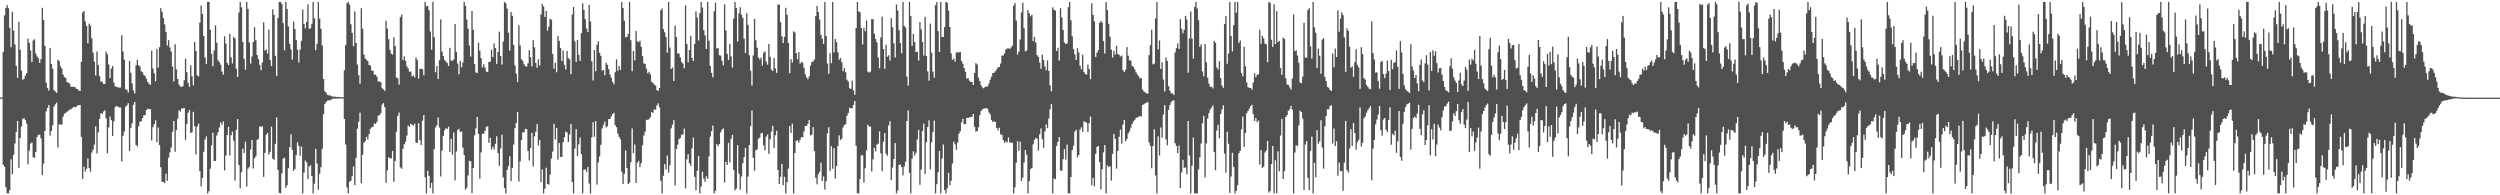 <svg xmlns="http://www.w3.org/2000/svg" width="1920" height="150"><path fill="#4f4f4f" d="M0 74.977h1v1H0zM1 74.783h1v1H1zM2 39.894h1v86.498H2zM3 11.803h1v116.287H3zM4 6.072h1v137.67H4zM5 3.946h1v144.548H5zM6 6.294h1v142.193H6zM7 21.341h1v124.715H7zM8 36.31h1v86.04H8zM9 9.034h1v124.72H9zM10 23.531h1v95.312H10zM11 34.142h1v76.029H11zM12 50.56h1v50.714H12zM13 59.798h1v33.14H13zM14 16.72h1v112.142H14zM15 38.251h1v67.743H15zM16 54.229h1v42.927H16zM17 61.272h1v30.039H17zM18 60.42h1v30.263H18zM19 58.097h1v34.113H19zM20 56.232h1v38.732H20zM21 29.727h1v96.567H21zM22 32.938h1v82.71H22zM23 38.775h1v71.499H23zM24 47.672h1v61.85H24zM25 31.078h1v89.714H25zM26 30.162h1v91.101H26zM27 41.103h1v75.658H27zM28 43.364h1v61.836H28zM29 44.74h1v58.78H29zM30 48.344h1v54.955H30zM31 45.426h1v60.909H31zM32 6.01h1v128.441H32zM33 15.411h1v110.249H33zM34 35.159h1v65.383H34zM35 63.485h1v22.085H35zM36 67.5h1v15.418H36zM37 69.569h1v11.103H37zM38 36.742h1v67.377H38zM39 49.152h1v51.449H39zM40 52.707h1v43.438H40zM41 69.26h1v12.538H41zM42 70.262h1v9.849H42zM43 71.308h1v7.549H43zM44 45.966h1v67.29H44zM45 47.026h1v48.659H45zM46 50.892h1v44.477H46zM47 52.7h1v43.156H47zM48 57.353h1v32.232H48zM49 59.12h1v28.215H49zM50 59.946h1v26.709H50zM51 63.084h1v22.71H51zM52 63.494h1v21.485H52zM53 64.14h1v20.149H53zM54 66.628h1v17.279H54zM55 66.657h1v16.404H55zM56 66.737h1v15.358H56zM57 66.749h1v15.653H57zM58 68.044h1v14.054H58zM59 68.388h1v12.616H59zM60 69.507h1v11.398H60zM61 69.868h1v10.721H61zM62 47.397h1v57.748H62zM63 9.743h1v127.686H63zM64 8.455h1v119.59H64zM65 16.415h1v115.358H65zM66 19.924h1v109.664H66zM67 33.293h1v88.43H67zM68 18.134h1v110.993H68zM69 19.631h1v112.145H69zM70 29.368h1v87.727H70zM71 40.498h1v74.42H71zM72 47.301h1v63.813H72zM73 57.992h1v39.078H73zM74 39.551h1v78.332H74zM75 49.947h1v51.712H75zM76 58.422h1v32.877H76zM77 62.604h1v24.305H77zM78 62.734h1v24.855H78zM79 64.487h1v21.192H79zM80 64.501h1v20.265H80zM81 39.567h1v51.318H81zM82 41.743h1v76.018H82zM83 49.445h1v48.462H83zM84 60.054h1v29.396H84zM85 52.702h1v39.609H85zM86 50.658h1v53.74H86zM87 63.494h1v29.691H87zM88 66.378h1v15.878H88zM89 66.737h1v14.573H89zM90 67.023h1v14.834H90zM91 67.351h1v15.177H91zM92 67.273h1v15.244H92zM93 27.113h1v96.942H93zM94 39.569h1v64.749H94zM95 45.838h1v55.184H95zM96 68.621h1v13.328H96zM97 68.948h1v12.042H97zM98 71.011h1v8.274H98zM99 46.825h1v69.156H99zM100 55.925h1v42.268H100zM101 64.119h1v30.575H101zM102 69.436h1v11.035H102zM103 71.8h1v6.558H103zM104 50.251h1v61.028H104zM105 45.866h1v66.546H105zM106 50.059h1v46.91H106zM107 51.048h1v42.433H107zM108 54.783h1v38.357H108zM109 55.508h1v35.058H109zM110 57.669h1v30.874H110zM111 58.45h1v29.972H111zM112 60.505h1v23.999H112zM113 63h1v20.478H113zM114 64.382h1v19.467H114zM115 65.17h1v18.638H115zM116 38.839h1v69.062H116zM117 52.581h1v45.097H117zM118 56.344h1v39.002H118zM119 62.311h1v30.039H119zM120 37.61h1v71.657H120zM121 51.942h1v46.011H121zM122 36.314h1v75.132H122zM123 6.182h1v122.344H123zM124 8.947h1v130.714H124zM125 13.943h1v125.702H125zM126 18.729h1v121.888H126zM127 24.577h1v108.78H127zM128 34.921h1v103.866H128zM129 30.821h1v90.433H129zM130 36.443h1v80.591H130zM131 39.555h1v73.687H131zM132 51.121h1v50.053H132zM133 62.601h1v30.318H133zM134 33.929h1v82.621H134zM135 53.222h1v46.7H135zM136 60.693h1v30.517H136zM137 64.913h1v19.755H137zM138 66.44h1v19.286H138zM139 66.822h1v16.59H139zM140 66.216h1v17.091H140zM141 61.645h1v21.252H141zM142 45.11h1v62.186H142zM143 55.456h1v39.741H143zM144 63.629h1v22.941H144zM145 66.73h1v17.642H145zM146 50.05h1v52.108H146zM147 58.594h1v43.005H147zM148 65.465h1v20.423H148zM149 32.181h1v64.685H149zM150 39.063h1v79.506H150zM151 57.925h1v39.325H151zM152 58.683h1v36.276H152zM153 17.393h1v114.04H153zM154 4.285h1v138.835H154zM155 10.581h1v126.127H155zM156 27.628h1v88.975H156zM157 44.147h1v63.035H157zM158 49.056h1v55.745H158zM159 1.46h1v147.079H159zM160 1.506h1v145.326H160zM161 23.012h1v106.537H161zM162 41.219h1v70.417H162zM163 50.883h1v51.028H163zM164 38.699h1v84.873H164zM165 19.43h1v104.154H165zM166 32.815h1v71.206H166zM167 46.353h1v55.241H167zM168 47.644h1v50.293H168zM169 49.658h1v44.456H169zM170 54.929h1v41.044H170zM171 57.285h1v35.965H171zM172 27.924h1v102.925H172zM173 33.421h1v86.02H173zM174 48.331h1v55.404H174zM175 49.942h1v47.539H175zM176 26.022h1v93.365H176zM177 44.035h1v59.84H177zM178 48.683h1v52.412H178zM179 28.178h1v79.81H179zM180 29.523h1v109.217H180zM181 52.668h1v47.047H181zM182 59.134h1v32.287H182zM183 9.624h1v117.194H183zM184 1.451h1v143.092H184zM185 5.656h1v126.539H185zM186 32.229h1v81.975H186zM187 45.165h1v72.392H187zM188 53.513h1v55.319H188zM189 1.504h1v141.746H189zM190 6.869h1v122.682H190zM191 32.636h1v95.574H191zM192 48.827h1v66.034H192zM193 43.41h1v64.044H193zM194 32.323h1v96.995H194zM195 20.874h1v100.741H195zM196 30.991h1v89.007H196zM197 42.249h1v65.283H197zM198 45.394h1v61.112H198zM199 49.773h1v47.384H199zM200 53.943h1v43.367H200zM201 48.019h1v48.942H201zM202 17.187h1v118.67H202zM203 38.88h1v78.508H203zM204 38.063h1v65.402H204zM205 41.137h1v60.909H205zM206 22.742h1v95.985H206zM207 46.108h1v70.46H207zM208 50.743h1v46.544H208zM209 7.146h1v114.781H209zM210 11.46h1v111.323H210zM211 42.87h1v67.549H211zM212 58.287h1v31.9H212zM213 13.882h1v116.564H213zM214 1.467h1v146.642H214zM215 1.499h1v146.97H215zM216 3.172h1v130.004H216zM217 17.727h1v104.147H217zM218 38.592h1v82.596H218zM219 1.508h1v142.685H219zM220 6.86h1v135.335H220zM221 20.281h1v108.828H221zM222 33.618h1v79.483H222zM223 37.928h1v65.207H223zM224 45.838h1v69.197H224zM225 16.61h1v114.63H225zM226 22.259h1v107.544H226zM227 30.73h1v88.414H227zM228 38.134h1v71.149H228zM229 48.003h1v63.96H229zM230 38.081h1v81.634H230zM231 31.439h1v81.135H231zM232 7.288h1v141.248H232zM233 18.368h1v114.255H233zM234 21.801h1v101.451H234zM235 16.811h1v107.846H235zM236 3.342h1v134.209H236zM237 22.099h1v105.747H237zM238 21.783h1v105.097H238zM239 18.258h1v116.88H239zM240 1.463h1v147.07H240zM241 14.079h1v127.038H241zM242 38.557h1v75.773H242zM243 33.655h1v91.966H243zM244 1.426h1v144.36H244zM245 14.349h1v119.137H245zM246 22.046h1v106.356H246zM247 34.991h1v79.302H247zM248 60.674h1v27.098H248zM249 70.068h1v9.89H249zM250 71.237h1v7.162H250zM251 72.924h1v4.342H251zM252 73.256h1v3.763H252zM253 73.171h1v3.937H253zM254 73.901h1v2.426H254zM255 74.121h1v1.827H255zM256 74.201h1v1.417H256zM257 74.279h1v1.54H257zM258 74.506h1v1.183H258zM259 74.366h1v1.312H259zM260 74.464h1v1.06H260zM261 74.57h1v1H261zM262 74.654h1v1H262zM263 74.734h1v1H263zM264 53.943h1v37.345H264zM265 34.664h1v76.354H265zM266 2.465h1v141.474H266zM267 1.451h1v147.1H267zM268 3.525h1v136.015H268zM269 18.647h1v120.231H269zM270 25.305h1v110.078H270zM271 35.504h1v92.291H271zM272 8.734h1v133.404H272zM273 33.012h1v88.224H273zM274 49.578h1v49.252H274zM275 57.651h1v35.83H275zM276 64.32h1v22.156H276zM277 6.306h1v134.491H277zM278 22.046h1v96.949H278zM279 41.856h1v67.826H279zM280 44.904h1v63.63H280zM281 45.877h1v59.169H281zM282 46.882h1v60.206H282zM283 49.844h1v53.12H283zM284 50.343h1v48.526H284zM285 54.199h1v43.573H285zM286 54.266h1v43.067H286zM287 57.214h1v37.727H287zM288 57.404h1v37.729H288zM289 58.916h1v34.601H289zM290 62.581h1v26.262H290zM291 62.544h1v25.837H291zM292 63.105h1v23.724H292zM293 67.754h1v12.529H293zM294 68.642h1v10.52H294zM295 69.784h1v12.426H295zM296 15.91h1v124.489H296zM297 22.039h1v108.842H297zM298 30.105h1v90.657H298zM299 38.26h1v83.413H299zM300 41.215h1v80.362H300zM301 41.901h1v73.964H301zM302 28.587h1v111.017H302zM303 35.355h1v88.338H303zM304 59.486h1v41.662H304zM305 60.1h1v28.949H305zM306 64.984h1v21.518H306zM307 13.216h1v115.42H307zM308 11.215h1v118.363H308zM309 46.172h1v68.089H309zM310 43.318h1v67.505H310zM311 46.761h1v62.097H311zM312 50.919h1v53.248H312zM313 52.638h1v43.767H313zM314 55.154h1v42.248H314zM315 54.877h1v40.188H315zM316 58.697h1v37.16H316zM317 57.944h1v38.563H317zM318 59.484h1v35.422H318zM319 44.174h1v65.219H319zM320 46.143h1v63.742H320zM321 60.356h1v34.337H321zM322 52.84h1v54.88H322zM323 52.849h1v58.572H323zM324 53.192h1v39.428H324zM325 57.834h1v30.524H325zM326 1.501h1v134.676H326zM327 4.905h1v143.628H327zM328 4.52h1v126.66H328zM329 7.874h1v127.116H329zM330 24.177h1v120.307H330zM331 38.145h1v102.321H331zM332 1.458h1v147.047H332zM333 28.539h1v86.029H333zM334 55.508h1v42.394H334zM335 50.62h1v45.601H335zM336 60.612h1v29.579H336zM337 46.298h1v51.639H337zM338 14.896h1v120.627H338zM339 39.613h1v75.988H339zM340 43.08h1v61.291H340zM341 46.104h1v53.898H341zM342 47.319h1v51.11H342zM343 48.37h1v50.7H343zM344 50.617h1v46.725H344zM345 36.72h1v80.039H345zM346 46.511h1v60.117H346zM347 46.632h1v72.223H347zM348 45.639h1v56.061H348zM349 18.434h1v120.044H349zM350 39.883h1v76.455H350zM351 48.855h1v51.087H351zM352 57.026h1v41.817H352zM353 46.74h1v54.683H353zM354 51.601h1v49.373H354zM355 47.962h1v65.429H355zM356 1.458h1v117.647H356zM357 4.438h1v141.179H357zM358 15.113h1v129.082H358zM359 22.028h1v112.655H359zM360 34.962h1v88.467H360zM361 43.462h1v80.458H361zM362 8.443h1v139.874H362zM363 22.838h1v106.175H363zM364 49.093h1v54.859H364zM365 55.662h1v42.895H365zM366 56.124h1v33.674H366zM367 32.826h1v70.018H367zM368 38.981h1v98.185H368zM369 44.671h1v72.394H369zM370 51.805h1v50.991H370zM371 49.306h1v53.422H371zM372 51.89h1v48.595H372zM373 54.909h1v42.463H373zM374 55.334h1v41.637H374zM375 47.623h1v62.074H375zM376 47.335h1v58.512H376zM377 38.143h1v76.654H377zM378 43.89h1v68.805H378zM379 33.405h1v81.458H379zM380 36.914h1v73.564H380zM381 49.052h1v55.583H381zM382 39.917h1v77.565H382zM383 24.284h1v103.083H383zM384 43.025h1v71H384zM385 49.539h1v53.907H385zM386 31.876h1v104.445H386zM387 1.467h1v143.044H387zM388 2.673h1v145.876H388zM389 6.612h1v123.824H389zM390 25.152h1v102.433H390zM391 38.869h1v81.124H391zM392 9.194h1v129.936H392zM393 12.138h1v116.775H393zM394 34.518h1v76.548H394zM395 50.217h1v48.215H395zM396 56.529h1v37.913H396zM397 63.009h1v22.9H397zM398 19.343h1v120.121H398zM399 34.843h1v89.206H399zM400 45.47h1v62.01H400zM401 46.861h1v54.658H401zM402 49.317h1v52.438H402zM403 50.89h1v48.057H403zM404 51.107h1v48.141H404zM405 48.633h1v67.254H405zM406 38.521h1v84.768H406zM407 43.925h1v69.863H407zM408 50.949h1v51.003H408zM409 30.764h1v97.098H409zM410 36.289h1v68.398H410zM411 48.379h1v52.788H411zM412 52.029h1v43.287H412zM413 45.527h1v66.251H413zM414 50.329h1v57.084H414zM415 11.062h1v128.915H415zM416 3.042h1v127.207H416zM417 4.99h1v143.548H417zM418 13.074h1v131.85H418zM419 8.473h1v120.325H419zM420 23.534h1v117.782H420zM421 20.421h1v121.451H421zM422 14.442h1v119.693H422zM423 15.125h1v106.626H423zM424 41.384h1v75.068H424zM425 52.863h1v42.216H425zM426 48.207h1v58.984H426zM427 55.502h1v42.744H427zM428 27.608h1v94.916H428zM429 31.403h1v78.43H429zM430 36.93h1v83.477H430zM431 46.857h1v73.74H431zM432 38.741h1v70.465H432zM433 49.731h1v55.676H433zM434 53.343h1v47.665H434zM435 39.143h1v62.632H435zM436 44.52h1v64.511H436zM437 45.634h1v57.7H437zM438 57.001h1v38.196H438zM439 11.092h1v128.698H439zM440 5.326h1v143.175H440zM441 31.764h1v82.376H441zM442 47.58h1v51.653H442zM443 30.688h1v89.169H443zM444 42.075h1v68.769H444zM445 46.747h1v58.872H445zM446 25.424h1v92.836H446zM447 2.621h1v145.894H447zM448 7.658h1v122.605H448zM449 14.749h1v115.438H449zM450 21.867h1v110.224H450zM451 24.625h1v103.603H451zM452 3.756h1v137.256H452zM453 16.496h1v132.129H453zM454 47.095h1v58.464H454zM455 61.782h1v32.067H455zM456 38.406h1v66.658H456zM457 54.691h1v38.336H457zM458 34.392h1v107.403H458zM459 31.661h1v93.076H459zM460 40.494h1v79.609H460zM461 42.963h1v68.251H461zM462 54.224h1v44.434H462zM463 53.783h1v42.38H463zM464 57.706h1v35.761H464zM465 48.186h1v49.661H465zM466 49.766h1v47.198H466zM467 53.103h1v38.329H467zM468 57.218h1v34.209H468zM469 59.743h1v29.538H469zM470 62.892h1v24.69H470zM471 64.689h1v21.925H471zM472 55.399h1v40.76H472zM473 45.632h1v52.032H473zM474 54.366h1v48.281H474zM475 50.75h1v54.34H475zM476 53.753h1v53.15H476zM477 1.453h1v130.373H477zM478 6.143h1v135.143H478zM479 15.951h1v117.59H479zM480 28.688h1v86.853H480zM481 28.292h1v100.758H481zM482 25.99h1v115.329H482zM483 1.465h1v138.851H483zM484 30.883h1v93.646H484zM485 54.753h1v43.871H485zM486 39.086h1v78.524H486zM487 46.353h1v64.592H487zM488 23.737h1v116.787H488zM489 31.68h1v93.234H489zM490 32.407h1v91.156H490zM491 31.222h1v97.123H491zM492 35.93h1v89.332H492zM493 43.114h1v68.524H493zM494 48.674h1v55.436H494zM495 49.079h1v52.09H495zM496 52.787h1v39.181H496zM497 56.328h1v35.782H497zM498 55.09h1v36.379H498zM499 57.184h1v32.866H499zM500 62.803h1v23.31H500zM501 63.593h1v23.108H501zM502 64.968h1v19.004H502zM503 65.714h1v18.565H503zM504 69.205h1v11.87H504zM505 69.777h1v9.519H505zM506 67.589h1v14.912H506zM507 7.862h1v130.986H507zM508 6.507h1v141.989H508zM509 22.318h1v112.701H509zM510 24.779h1v101.307H510zM511 28.487h1v101.685H511zM512 40.405h1v79.039H512zM513 1.52h1v131.025H513zM514 36.497h1v90.437H514zM515 52.977h1v45.589H515zM516 51.814h1v43.996H516zM517 62.187h1v30.066H517zM518 19.677h1v122.715H518zM519 28.507h1v85.88H519zM520 40.974h1v70.197H520zM521 41.18h1v65.642H521zM522 44.076h1v61.893H522zM523 47.564h1v55.821H523zM524 48.777h1v54.562H524zM525 52.375h1v46.377H525zM526 4.092h1v140.54H526zM527 33.73h1v88.624H527zM528 47.839h1v70.586H528zM529 38.39h1v86.986H529zM530 27.509h1v99.812H530zM531 44.556h1v69.421H531zM532 46.957h1v58.65H532zM533 33.765h1v102.083H533zM534 8.784h1v137.382H534zM535 13.458h1v117.7H535zM536 31.032h1v88.716H536zM537 10.011h1v138.519H537zM538 1.483h1v141.822H538zM539 5.855h1v126.031H539zM540 23.211h1v113.926H540zM541 27.12h1v112.545H541zM542 37.628h1v97.856H542zM543 1.492h1v135.759H543zM544 31.373h1v88.851H544zM545 50.624h1v54.328H545zM546 55.9h1v44.864H546zM547 59.413h1v37.036H547zM548 8.576h1v139.943H548zM549 1.939h1v144.626H549zM550 37.205h1v73.559H550zM551 36.745h1v75.454H551zM552 42.435h1v68.196H552zM553 42.721h1v58.926H553zM554 46.745h1v52.884H554zM555 50.191h1v48.398H555zM556 3.314h1v136.885H556zM557 23.396h1v100.895H557zM558 41.391h1v85.329H558zM559 46.028h1v63.692H559zM560 33.717h1v90.971H560zM561 43.32h1v63.241H561zM562 51.936h1v51.692H562zM563 14.287h1v116.175H563zM564 1.513h1v144.61H564zM565 6.079h1v138.707H565zM566 31.966h1v79.455H566zM567 10.19h1v123.243H567zM568 5.495h1v140.156H568zM569 11.371h1v124.131H569zM570 13.703h1v111.639H570zM571 29.713h1v90.893H571zM572 40.629h1v72.944H572zM573 10.155h1v138.368H573zM574 19.093h1v116.484H574zM575 42.464h1v68.972H575zM576 54.337h1v42.575H576zM577 65.749h1v19.121H577zM578 42.522h1v78.714H578zM579 14.495h1v116.617H579zM580 30.913h1v84.518H580zM581 36.66h1v78.025H581zM582 44.128h1v62.463H582zM583 45.683h1v60.009H583zM584 44.199h1v58.224H584zM585 50.404h1v51.705H585zM586 40.434h1v71.209H586zM587 39.51h1v76.011H587zM588 47.351h1v57.542H588zM589 49.672h1v53.603H589zM590 33.735h1v84.374H590zM591 43.661h1v63.28H591zM592 53.362h1v47.659H592zM593 54.595h1v42.01H593zM594 44.671h1v68.906H594zM595 52.515h1v51.369H595zM596 55.946h1v44.482H596zM597 3.477h1v127.07H597zM598 3.548h1v137.78H598zM599 17.024h1v118.725H599zM600 27.894h1v97.956H600zM601 33.021h1v109.222H601zM602 28.246h1v107.528H602zM603 5.999h1v142.529H603zM604 11.355h1v128.499H604zM605 33.055h1v96.409H605zM606 56.17h1v40.575H606zM607 45.424h1v56.677H607zM608 48.001h1v47.013H608zM609 24.049h1v124.486H609zM610 24.882h1v92.591H610zM611 40.819h1v67.363H611zM612 45.538h1v62.2H612zM613 40.054h1v69.508H613zM614 48.972h1v58.373H614zM615 47.511h1v57.823H615zM616 48.23h1v57.221H616zM617 51.995h1v48.959H617zM618 57.095h1v39.68H618zM619 59.431h1v37.253H619zM620 60.864h1v34.241H620zM621 58.621h1v33.543H621zM622 50.443h1v53.511H622zM623 47.644h1v55.889H623zM624 47.198h1v50.453H624zM625 45.646h1v70.398H625zM626 12.38h1v124.152H626zM627 4.639h1v136.94H627zM628 9.29h1v124.493H628zM629 14.976h1v116.967H629zM630 26.733h1v98.171H630zM631 29.75h1v109.252H631zM632 33.669h1v101.79H632zM633 1.49h1v144.122H633zM634 27.537h1v111.58H634zM635 48.722h1v53.719H635zM636 56.676h1v41.016H636zM637 40.812h1v90.451H637zM638 48.528h1v63.8H638zM639 1.467h1v128.1H639zM640 40.318h1v73.447H640zM641 29.961h1v107.215H641zM642 32.362h1v95.235H642zM643 40.112h1v72.092H643zM644 45.868h1v58.119H644zM645 44.531h1v63.097H645zM646 47.729h1v58.709H646zM647 54.7h1v43.259H647zM648 52.334h1v43.664H648zM649 55.486h1v39.817H649zM650 61.221h1v27.727H650zM651 62.597h1v24.195H651zM652 67.783h1v14.997H652zM653 68.198h1v14.992H653zM654 61.915h1v21.245H654zM655 69.37h1v11.247H655zM656 72.775h1v4.846H656zM657 21.552h1v90.375H657zM658 1.517h1v146.979H658zM659 8.7h1v139.838H659zM660 9.453h1v127.961H660zM661 21.538h1v97.768H661zM662 34.122h1v85.226H662zM663 21.309h1v118.876H663zM664 24.03h1v105.18H664zM665 15.777h1v99.757H665zM666 54.913h1v40.874H666zM667 55.749h1v41.474H667zM668 55.053h1v42.131H668zM669 14.674h1v116.944H669zM670 14.795h1v107.569H670zM671 25.875h1v87.638H671zM672 29.894h1v86.404H672zM673 32.492h1v78.517H673zM674 44.142h1v66.12H674zM675 52.43h1v48.512H675zM676 28.72h1v89.078H676zM677 12.868h1v118.553H677zM678 37.619h1v71.215H678zM679 52.915h1v49.3H679zM680 34.268h1v83.742H680zM681 43.52h1v76.114H681zM682 42.478h1v53.923H682zM683 46.557h1v46.585H683zM684 13.98h1v124.452H684zM685 20.913h1v107.734H685zM686 33.289h1v88.844H686zM687 44.073h1v65.795H687zM688 3.49h1v145.036H688zM689 8.025h1v138.256H689zM690 23.248h1v103.369H690zM691 32.977h1v93.385H691zM692 40.897h1v87.48H692zM693 1.472h1v133.209H693zM694 19.924h1v107.972H694zM695 21.222h1v102.962H695zM696 58.857h1v34.147H696zM697 65.813h1v18.984H697zM698 1.49h1v131.332H698zM699 12.392h1v136.121H699zM700 35.186h1v86.668H700zM701 26.074h1v90.167H701zM702 32.332h1v87.187H702zM703 39.912h1v77.453H703zM704 39.754h1v67.242H704zM705 46.472h1v53.234H705zM706 16.882h1v125.031H706zM707 22.469h1v107.771H707zM708 32.298h1v68.256H708zM709 42.666h1v52.209H709zM710 12.916h1v120.79H710zM711 43.007h1v66.203H711zM712 54.893h1v42.708H712zM713 61.961h1v30.476H713zM714 18.118h1v111.831H714zM715 40.466h1v68.785H715zM716 54.991h1v46.462H716zM717 59.699h1v32.884H717zM718 3.964h1v144.573H718zM719 1.511h1v139.947H719zM720 23.914h1v108.382H720zM721 39.958h1v75.995H721zM722 1.481h1v147.063H722zM723 28.439h1v93.243H723zM724 28.352h1v82.653H724zM725 20.782h1v125.141H725zM726 1.463h1v147.077H726zM727 2.113h1v142.497H727zM728 8.141h1v124.598H728zM729 20.81h1v121.586H729zM730 41.068h1v97.668H730zM731 45.959h1v79.572H731zM732 45.021h1v63.763H732zM733 47.415h1v63.424H733zM734 40.416h1v74.649H734zM735 40.148h1v69.373H735zM736 40.274h1v62.442H736zM737 39.768h1v61.032H737zM738 46.841h1v47.23H738zM739 48.942h1v42.321H739zM740 52.155h1v43.298H740zM741 55.101h1v40.094H741zM742 60.466h1v30.066H742zM743 59.976h1v30.666H743zM744 61.89h1v28.059H744zM745 62.908h1v27.162H745zM746 62.876h1v26.716H746zM747 65.275h1v22.206H747zM748 56.081h1v41.355H748zM749 48.493h1v52.703H749zM750 49.498h1v51.165H750zM751 59.612h1v38.121H751zM752 62.189h1v26.262H752zM753 65.453h1v19.796H753zM754 67.202h1v16.748H754zM755 67.793h1v15.697H755zM756 66.829h1v16.315H756zM757 66.426h1v16.734H757zM758 66.428h1v17.107H758zM759 64.112h1v22.245H759zM760 61.178h1v26.683H760zM761 58.839h1v33.239H761zM762 56.083h1v37.675H762zM763 55.838h1v37.308H763zM764 54.714h1v38.988H764zM765 53.265h1v45.029H765zM766 51.736h1v48.448H766zM767 51.432h1v46.665H767zM768 48.832h1v54.221H768zM769 42.812h1v60.881H769zM770 42.533h1v65.022H770zM771 40.919h1v68.837H771zM772 38.045h1v70.483H772zM773 37.239h1v72.163H773zM774 37.104h1v68.528H774zM775 37.516h1v71.875H775zM776 36.516h1v73.097H776zM777 35.138h1v74.417H777zM778 4.312h1v144.2H778zM779 2.353h1v141.504H779zM780 15.832h1v109.126H780zM781 41.897h1v66.548H781zM782 39.633h1v76.221H782zM783 30.311h1v78.597H783zM784 9.531h1v129.528H784zM785 2.071h1v134.372H785zM786 21.721h1v103.122H786zM787 39.4h1v75.86H787zM788 38.814h1v80.089H788zM789 7.803h1v140.717H789zM790 10.293h1v128.741H790zM791 12.479h1v117.45H791zM792 11.252h1v117.899H792zM793 31.533h1v79.32H793zM794 28.219h1v79.274H794zM795 32.666h1v73.289H795zM796 42.384h1v64.138H796zM797 43.698h1v71.98H797zM798 48.015h1v55.166H798zM799 52.828h1v45.83H799zM800 41.961h1v64.914H800zM801 46.085h1v67.462H801zM802 50.979h1v49.913H802zM803 53.922h1v41.593H803zM804 46.339h1v52.048H804zM805 54.437h1v36.642H805zM806 65.627h1v18.306H806zM807 70.136h1v9.627H807zM808 5.603h1v142.928H808zM809 7.443h1v129.789H809zM810 8.134h1v129.494H810zM811 39.182h1v72.957H811zM812 36.649h1v72.36H812zM813 46.539h1v58.693H813zM814 6.285h1v124.557H814zM815 13.41h1v117.706H815zM816 23.058h1v99.24H816zM817 32.6h1v81.934H817zM818 33.687h1v88.856H818zM819 33.499h1v77.574H819zM820 5.537h1v143.003H820zM821 1.504h1v146.997H821zM822 15.555h1v120.359H822zM823 27.912h1v87.388H823zM824 37.614h1v74.296H824zM825 41.693h1v59.444H825zM826 46.06h1v53.566H826zM827 37.079h1v83.804H827zM828 40.288h1v78.803H828zM829 50.56h1v48.972H829zM830 53.165h1v44.646H830zM831 42.046h1v59.128H831zM832 55.174h1v38.006H832zM833 56.87h1v36.734H833zM834 57.234h1v37.018H834zM835 49.663h1v51.762H835zM836 53.089h1v41.43H836zM837 60.759h1v28.672H837zM838 2.511h1v139.851H838zM839 11.405h1v125.173H839zM840 16.324h1v126.855H840zM841 43.705h1v74.475H841zM842 40.425h1v72.399H842zM843 38.5h1v73.644H843zM844 17.558h1v106.988H844zM845 16.1h1v129.236H845zM846 17.342h1v112.559H846zM847 31.547h1v85.502H847zM848 41.098h1v70.311H848zM849 1.575h1v146.951H849zM850 7.741h1v119.272H850zM851 18.279h1v110.046H851zM852 28.127h1v99.549H852zM853 38.21h1v100.515H853zM854 44.218h1v74.006H854zM855 38.988h1v63.893H855zM856 41.956h1v64.69H856zM857 35.124h1v94.367H857zM858 41.492h1v74.491H858zM859 42.062h1v63.008H859zM860 43.396h1v56.118H860zM861 42.664h1v67.583H861zM862 53.973h1v41.707H862zM863 55.421h1v36.661H863zM864 53.492h1v55.063H864zM865 36.159h1v70.618H865zM866 42.76h1v59.723H866zM867 46.385h1v54.472H867zM868 46.532h1v51.529H868zM869 50.59h1v44.623H869zM870 51.35h1v41.989H870zM871 53.316h1v38.798H871zM872 55.561h1v34.976H872zM873 57.182h1v32.987H873zM874 58.571h1v31.071H874zM875 60.262h1v28.709H875zM876 59.974h1v29.638H876zM877 68.69h1v11.856H877zM878 70.239h1v9.886H878zM879 70.898h1v8.469H879zM880 71.745h1v7.125H880zM881 71.992h1v6.434H881zM882 42.268h1v67.13H882zM883 34.632h1v77.384H883zM884 22.82h1v106.393H884zM885 49.429h1v62.66H885zM886 48.901h1v50.421H886zM887 14.149h1v120.57H887zM888 1.474h1v147.068H888zM889 37.949h1v66.734H889zM890 31.016h1v88.398H890zM891 52.92h1v44.967H891zM892 47.855h1v57.883H892zM893 61.066h1v26.974H893zM894 70.294h1v10.414H894zM895 44.188h1v62.85H895zM896 46.967h1v64.589H896zM897 66.17h1v18.212H897zM898 69.756h1v10.938H898zM899 71.626h1v6.816H899zM900 71.748h1v5.619H900zM901 72.926h1v4.083H901zM902 40.272h1v69.789H902zM903 36.944h1v75.18H903zM904 33.334h1v84.205H904zM905 37.605h1v74.163H905zM906 14.667h1v129.776H906zM907 22.048h1v110.346H907zM908 25.548h1v97.235H908zM909 22.794h1v106.072H909zM910 12.227h1v116.393H910zM911 15.072h1v118.791H911zM912 55.788h1v37.148H912zM913 29.574h1v89.867H913zM914 8.837h1v139.68H914zM915 29.569h1v97.714H915zM916 45.039h1v60.657H916zM917 5.319h1v143.191H917zM918 1.508h1v147.043H918zM919 6.608h1v141.893H919zM920 15.532h1v114.443H920zM921 36.063h1v84.649H921zM922 33.991h1v76.2H922zM923 54.868h1v39.87H923zM924 58.644h1v30.277H924zM925 33.778h1v102.539H925zM926 47.882h1v62.319H926zM927 59.697h1v31.362H927zM928 64.176h1v22.685H928zM929 66.726h1v17.347H929zM930 66.609h1v16.061H930zM931 67.909h1v13.01H931zM932 31.268h1v85.541H932zM933 32.845h1v97.865H933zM934 51.75h1v48.505H934zM935 53.4h1v42.394H935zM936 46.969h1v59.242H936zM937 60.004h1v27.487H937zM938 65.623h1v18.517H938zM939 67.5h1v13.383H939zM940 18.462h1v99.494H940zM941 12.323h1v120.227H941zM942 48.994h1v52.158H942zM943 41.103h1v69.32H943zM944 1.485h1v146.651H944zM945 27.736h1v107.803H945zM946 39.516h1v77.823H946zM947 19.361h1v108.862H947zM948 1.46h1v147.05H948zM949 9.654h1v136.903H949zM950 1.479h1v140.703H950zM951 32.957h1v84.704H951zM952 31.066h1v84.855H952zM953 56.147h1v43.25H953zM954 58.683h1v30.851H954zM955 35.829h1v77.011H955zM956 50.945h1v51.225H956zM957 63.268h1v23.754H957zM958 66.843h1v18.469H958zM959 67.55h1v15.91H959zM960 67.568h1v13.964H960zM961 68.93h1v11.508H961zM962 63.391h1v24.298H962zM963 56.266h1v36.663H963zM964 59.294h1v31.348H964zM965 57.463h1v36.317H965zM966 57.111h1v35.514H966zM967 22.904h1v103.424H967zM968 33.618h1v81.641H968zM969 27.612h1v101.344H969zM970 29.423h1v98.533H970zM971 33.41h1v83.754H971zM972 34.074h1v81.476H972zM973 47.742h1v60.508H973zM974 1.467h1v146.388H974zM975 2.298h1v144.463H975zM976 30.503h1v95.477H976zM977 36.053h1v76.086H977zM978 3.3h1v145.237H978zM979 33.792h1v89.293H979zM980 8.503h1v140H980zM981 32.35h1v83.834H981zM982 31.332h1v100.215H982zM983 52.283h1v51.808H983zM984 57.456h1v33.909H984zM985 28.777h1v108.673H985zM986 29.958h1v101.481H986zM987 60.077h1v29.737H987zM988 64.865h1v23.534H988zM989 65.144h1v19.938H989zM990 67.069h1v16.823H990zM991 68.738h1v12.625H991zM992 60.39h1v23.761H992zM993 11.007h1v137.514H993zM994 39.315h1v77.858H994zM995 38.647h1v72.82H995zM996 42.7h1v69.611H996zM997 48.175h1v48.162H997zM998 63.341h1v21.712H998zM999 63.913h1v22.119H999zM1000 58.9h1v32.252H1000zM1001 17.521h1v128.32H1001zM1002 44.33h1v66.64H1002zM1003 44.209h1v64.166H1003zM1004 7.622h1v128.986H1004zM1005 6.297h1v139.737H1005zM1006 35.575h1v80.362H1006zM1007 45h1v59.906H1007zM1008 1.469h1v147.079H1008zM1009 20.972h1v104.127H1009zM1010 25.184h1v110.952H1010zM1011 52.235h1v47.748H1011zM1012 37.305h1v73.049H1012zM1013 42.785h1v65.779H1013zM1014 56.646h1v35.782H1014zM1015 30.428h1v82.84H1015zM1016 29.329h1v100.197H1016zM1017 58.983h1v37.984H1017zM1018 62.192h1v26.899H1018zM1019 66.74h1v17.102H1019zM1020 67.337h1v16.633H1020zM1021 69.102h1v12.266H1021zM1022 69.818h1v11.062H1022zM1023 41.05h1v69.153H1023zM1024 51.604h1v47.079H1024zM1025 37.294h1v74.868H1025zM1026 43.808h1v64.699H1026zM1027 7.947h1v126.96H1027zM1028 24.358h1v100.581H1028zM1029 14.305h1v117.175H1029zM1030 9.515h1v121.794H1030zM1031 11.673h1v134.935H1031zM1032 28.839h1v95.985H1032zM1033 55.202h1v37.638H1033zM1034 21.801h1v108.922H1034zM1035 23.703h1v108.821H1035zM1036 35.955h1v78.121H1036zM1037 52.016h1v47.189H1037zM1038 50.986h1v61.174H1038zM1039 58.914h1v35.583H1039zM1040 47.765h1v54.44H1040zM1041 37.733h1v77.215H1041zM1042 49.848h1v59.3H1042zM1043 51.764h1v55.635H1043zM1044 68.232h1v14.278H1044zM1045 36.239h1v76.329H1045zM1046 41.535h1v68.203H1046zM1047 59.912h1v30.993H1047zM1048 61.21h1v28.327H1048zM1049 65.24h1v21.362H1049zM1050 66.708h1v17.988H1050zM1051 68.033h1v15.136H1051zM1052 68.509h1v12.882H1052zM1053 16.484h1v122.053H1053zM1054 40.83h1v73.33H1054zM1055 45.667h1v61.778H1055zM1056 55.795h1v39.684H1056zM1057 55.566h1v36.26H1057zM1058 62.334h1v25.695H1058zM1059 68.15h1v13.262H1059zM1060 47.612h1v52.399H1060zM1061 46.747h1v57.491H1061zM1062 56.916h1v34.836H1062zM1063 60.015h1v30.602H1063zM1064 56.472h1v43.186H1064zM1065 46.472h1v54.962H1065zM1066 54.593h1v37.599H1066zM1067 69.154h1v13.312H1067zM1068 45.941h1v65.175H1068zM1069 53.13h1v49.696H1069zM1070 48.317h1v55.557H1070zM1071 47.66h1v52.753H1071zM1072 38.77h1v78.634H1072zM1073 51.302h1v57.173H1073zM1074 68.264h1v16.965H1074zM1075 31.613h1v89.046H1075zM1076 40.279h1v83.161H1076zM1077 56.657h1v38.375H1077zM1078 65.538h1v20.332H1078zM1079 68.481h1v13.786H1079zM1080 69.699h1v10.494H1080zM1081 70.477h1v9.153H1081zM1082 71.407h1v7.471H1082zM1083 33.975h1v80.954H1083zM1084 51.054h1v47.908H1084zM1085 54.14h1v36.528H1085zM1086 59.873h1v29.627H1086zM1087 57.584h1v33.204H1087zM1088 64.014h1v23.159H1088zM1089 69.969h1v10.542H1089zM1090 49.825h1v49.11H1090zM1091 45.65h1v58.196H1091zM1092 61.812h1v26.065H1092zM1093 63.146h1v21.547H1093zM1094 48.669h1v62.738H1094zM1095 42.423h1v65.054H1095zM1096 49.644h1v46.594H1096zM1097 69.443h1v11.36H1097zM1098 39.926h1v79.421H1098zM1099 54.483h1v44.747H1099zM1100 38.594h1v68.514H1100zM1101 42.787h1v52.222H1101zM1102 39.395h1v80.543H1102zM1103 48.425h1v62.589H1103zM1104 55.657h1v40.005H1104zM1105 52.364h1v45.635H1105zM1106 52.265h1v47.933H1106zM1107 57.346h1v32.63H1107zM1108 62.132h1v22.648H1108zM1109 66.772h1v14.962H1109zM1110 69.342h1v12.337H1110zM1111 70.01h1v9.487H1111zM1112 70.926h1v7.162H1112zM1113 50.835h1v49.81H1113zM1114 44.82h1v55.422H1114zM1115 52.709h1v40.57H1115zM1116 59.39h1v27.709H1116zM1117 61.917h1v27.198H1117zM1118 63.62h1v21.749H1118zM1119 70.779h1v8.986H1119zM1120 61.729h1v30.584H1120zM1121 55.891h1v39.169H1121zM1122 64.709h1v21.435H1122zM1123 66.09h1v17.741H1123zM1124 61.844h1v33.942H1124zM1125 51.471h1v46.924H1125zM1126 53.529h1v38.391H1126zM1127 69.715h1v8.553H1127zM1128 45.733h1v70.971H1128zM1129 49.686h1v48.695H1129zM1130 45.158h1v59.567H1130zM1131 46.41h1v54.708H1131zM1132 38.228h1v77.686H1132zM1133 48.956h1v60.49H1133zM1134 54.975h1v50.728H1134zM1135 60.697h1v37.286H1135zM1136 27.654h1v101.868H1136zM1137 50.37h1v50.613H1137zM1138 60.796h1v26.784H1138zM1139 64.043h1v21.206H1139zM1140 67.916h1v14.617H1140zM1141 69.095h1v11.646H1141zM1142 70.015h1v9.485H1142zM1143 37.834h1v80.6H1143zM1144 29.027h1v90.609H1144zM1145 50.414h1v53.193H1145zM1146 59.418h1v34.212H1146zM1147 57.36h1v32.893H1147zM1148 59.42h1v27.663H1148zM1149 68.758h1v11.172H1149zM1150 40.107h1v62.383H1150zM1151 34.998h1v72.648H1151zM1152 45.236h1v57.48H1152zM1153 61.345h1v27.654H1153zM1154 60.544h1v33.09H1154zM1155 53.771h1v45.354H1155zM1156 61.414h1v32.364H1156zM1157 68.394h1v12.767H1157zM1158 29.853h1v81.321H1158zM1159 32.948h1v84.907H1159zM1160 37.202h1v73.722H1160zM1161 34.836h1v69.966H1161zM1162 34.504h1v80.572H1162zM1163 46.289h1v63.273H1163zM1164 52.657h1v53.607H1164zM1165 52.043h1v50.675H1165zM1166 33.673h1v81.634H1166zM1167 57.816h1v34.337H1167zM1168 61.251h1v28.553H1168zM1169 66.012h1v18.647H1169zM1170 69.296h1v12.84H1170zM1171 69.781h1v10.936H1171zM1172 70.924h1v8.508H1172zM1173 51.189h1v49.668H1173zM1174 42.13h1v71.202H1174zM1175 56.351h1v38.762H1175zM1176 62.943h1v26.752H1176zM1177 57.806h1v38.657H1177zM1178 60.42h1v32.648H1178zM1179 66.183h1v20.659H1179zM1180 67.552h1v15.985H1180zM1181 30.73h1v85.953H1181zM1182 36.106h1v76.07H1182zM1183 56.392h1v35.747H1183zM1184 58.955h1v33.557H1184zM1185 46.957h1v54.706H1185zM1186 49.251h1v47.587H1186zM1187 66.792h1v14.756H1187zM1188 41.428h1v67.626H1188zM1189 50.391h1v46.702H1189zM1190 39.807h1v65.186H1190zM1191 49.381h1v46.747H1191zM1192 35.822h1v84.624H1192zM1193 47.795h1v60.359H1193zM1194 54.245h1v51.275H1194zM1195 68.786h1v13.069H1195zM1196 41.689h1v60.879H1196zM1197 59.356h1v30.794H1197zM1198 64.24h1v24.058H1198zM1199 66.133h1v20.039H1199zM1200 69.301h1v12.248H1200zM1201 70.681h1v9.249H1201zM1202 71.473h1v7.931H1202zM1203 43.906h1v62.2H1203zM1204 28.32h1v91.758H1204zM1205 51.631h1v45.486H1205zM1206 57.479h1v35.436H1206zM1207 59.006h1v30.945H1207zM1208 59.594h1v26.926H1208zM1209 66.959h1v15.097H1209zM1210 65.018h1v14.704H1210zM1211 45.007h1v58.002H1211zM1212 48.734h1v49.098H1212zM1213 60.921h1v28.666H1213zM1214 65.675h1v20.236H1214zM1215 47.566h1v49.107H1215zM1216 50.601h1v42.719H1216zM1217 67.351h1v15.2H1217zM1218 36.033h1v72.012H1218zM1219 40.018h1v73.083H1219zM1220 40.45h1v70.199H1220zM1221 36.33h1v75.569H1221zM1222 34.458h1v83.843H1222zM1223 48.891h1v57.624H1223zM1224 51.771h1v55.244H1224zM1225 67.518h1v16.615H1225zM1226 35.733h1v73.257H1226zM1227 43.49h1v59.43H1227zM1228 60.777h1v26.274H1228zM1229 50.56h1v36.546H1229zM1230 45.763h1v57.487H1230zM1231 53.272h1v45.232H1231zM1232 59.285h1v32.197H1232zM1233 35.344h1v72.682H1233zM1234 29.981h1v91.817H1234zM1235 46.813h1v54.717H1235zM1236 53.451h1v43.216H1236zM1237 46.767h1v60.586H1237zM1238 38.944h1v71.202H1238zM1239 43.714h1v55.511H1239zM1240 57.788h1v33.845H1240zM1241 37.537h1v75.67H1241zM1242 42.007h1v64.601H1242zM1243 55.039h1v38.691H1243zM1244 59.324h1v42.516H1244zM1245 17.118h1v125.461H1245zM1246 12.181h1v118.794H1246zM1247 28.912h1v85.683H1247zM1248 47.591h1v53.186H1248zM1249 52.325h1v43.266H1249zM1250 59.72h1v31.048H1250zM1251 60.883h1v27.077H1251zM1252 61.62h1v26.967H1252zM1253 64.05h1v22.394H1253zM1254 65.307h1v21.655H1254zM1255 64.112h1v21.941H1255zM1256 64.08h1v22.321H1256zM1257 62.107h1v23.669H1257zM1258 60.519h1v29.094H1258zM1259 57.564h1v32.335H1259zM1260 57.067h1v36.736H1260zM1261 52.645h1v41.309H1261zM1262 54.25h1v44.312H1262zM1263 51.121h1v46.411H1263zM1264 53.824h1v45.315H1264zM1265 50.72h1v48.439H1265zM1266 49.937h1v49.517H1266zM1267 47.669h1v53.001H1267zM1268 46.509h1v53.408H1268zM1269 50.603h1v50.252H1269zM1270 48.029h1v53.983H1270zM1271 45.511h1v56.313H1271zM1272 42.231h1v60.178H1272zM1273 44.099h1v58.645H1273zM1274 43.815h1v55.912H1274zM1275 1.46h1v145.399H1275zM1276 9.034h1v139.362H1276zM1277 11.176h1v127.961H1277zM1278 45.511h1v65.695H1278zM1279 38.725h1v74.813H1279zM1280 30.272h1v106.867H1280zM1281 5.58h1v133.2H1281zM1282 10.542h1v121.81H1282zM1283 23.316h1v99.08H1283zM1284 39.903h1v77.253H1284zM1285 40.91h1v75.905H1285zM1286 1.46h1v134.644H1286zM1287 1.463h1v137.178H1287zM1288 6.924h1v133.175H1288zM1289 17.294h1v104.868H1289zM1290 34.545h1v85.635H1290zM1291 42.295h1v72.351H1291zM1292 46.305h1v59.371H1292zM1293 49.677h1v53.271H1293zM1294 45.866h1v58.304H1294zM1295 44.838h1v58.519H1295zM1296 47.39h1v47.413H1296zM1297 38.91h1v73.303H1297zM1298 40.269h1v73.857H1298zM1299 44.591h1v64.058H1299zM1300 53.638h1v49.423H1300zM1301 48.615h1v55.637H1301zM1302 62.148h1v27.732H1302zM1303 65.678h1v21.417H1303zM1304 67.172h1v15.734H1304zM1305 2.959h1v138.031H1305zM1306 3.969h1v144.58H1306zM1307 3.399h1v133.236H1307zM1308 36.926h1v81.486H1308zM1309 37.782h1v85.97H1309zM1310 46.848h1v57.198H1310zM1311 3.513h1v144.971H1311zM1312 2.481h1v141.847H1312zM1313 13.756h1v111.705H1313zM1314 34.545h1v80.861H1314zM1315 40.176h1v80.16H1315zM1316 12.772h1v113.859H1316zM1317 1.501h1v140.334H1317zM1318 3.278h1v145.219H1318zM1319 24.74h1v102.248H1319zM1320 41.112h1v76.043H1320zM1321 48.864h1v62.413H1321zM1322 53.014h1v48.451H1322zM1323 51.141h1v46.217H1323zM1324 36.532h1v83.092H1324zM1325 35.534h1v75.438H1325zM1326 37.919h1v64.587H1326zM1327 45.293h1v54.065H1327zM1328 33.261h1v74.035H1328zM1329 46.449h1v53.397H1329zM1330 54.902h1v45.097H1330zM1331 48.983h1v51.996H1331zM1332 45.724h1v56.39H1332zM1333 57.312h1v37.363H1333zM1334 63.698h1v26.146H1334zM1335 1.254h1v147.283H1335zM1336 8.835h1v139.652H1336zM1337 21.169h1v110.44H1337zM1338 30.18h1v88.931H1338zM1339 29.965h1v91.012H1339zM1340 42.496h1v69.421H1340zM1341 4.179h1v141.854H1341zM1342 2.882h1v139.956H1342zM1343 9.563h1v117.109H1343zM1344 29.164h1v92.293H1344zM1345 42.217h1v70.124H1345zM1346 29.308h1v94.328H1346zM1347 4.369h1v139.277H1347zM1348 1.52h1v137.94H1348zM1349 2.289h1v123.971H1349zM1350 21.776h1v97.928H1350zM1351 36.253h1v77.549H1351zM1352 46.353h1v57.922H1352zM1353 56.859h1v44.555H1353zM1354 44.188h1v76.359H1354zM1355 46.463h1v72.271H1355zM1356 49.972h1v60.458H1356zM1357 56.012h1v46.047H1357zM1358 14.211h1v118.59H1358zM1359 11.112h1v115.482H1359zM1360 13.234h1v106.001H1360zM1361 31.057h1v86.292H1361zM1362 6.889h1v123.467H1362zM1363 31.764h1v101.765H1363zM1364 29.116h1v100.27H1364zM1365 25.6h1v88.974H1365zM1366 7.48h1v116.093H1366zM1367 25.051h1v88.695H1367zM1368 38.894h1v77.981H1368zM1369 47.722h1v52.749H1369zM1370 53.465h1v39.533H1370zM1371 58.39h1v36.32H1371zM1372 55.552h1v37.924H1372zM1373 52.931h1v42.989H1373zM1374 53.952h1v41.691H1374zM1375 50.853h1v47.343H1375zM1376 48.843h1v50.359H1376zM1377 48.601h1v50.009H1377zM1378 48.019h1v48.306H1378zM1379 48.672h1v49.194H1379zM1380 49.667h1v48.038H1380zM1381 50.938h1v49.048H1381zM1382 48.647h1v55.466H1382zM1383 46.319h1v57.768H1383zM1384 45.795h1v57.521H1384zM1385 38.873h1v68.65H1385zM1386 41.931h1v68.368H1386zM1387 10.263h1v125.111H1387zM1388 1.467h1v133.01H1388zM1389 7.858h1v125.85H1389zM1390 5.525h1v124.397H1390zM1391 24.589h1v104.905H1391zM1392 32.964h1v93.701H1392zM1393 29.008h1v109.597H1393zM1394 12.941h1v120.577H1394zM1395 45.255h1v67.993H1395zM1396 56.907h1v30.515H1396zM1397 64.192h1v24.269H1397zM1398 67.625h1v17.366H1398zM1399 29.887h1v93.03H1399zM1400 43.922h1v68.542H1400zM1401 48.667h1v55.967H1401zM1402 50.169h1v50.705H1402zM1403 53.6h1v45.155H1403zM1404 54.559h1v41.318H1404zM1405 56.472h1v37.867H1405zM1406 59.26h1v34.493H1406zM1407 60.015h1v30.778H1407zM1408 62.222h1v26.965H1408zM1409 61.533h1v26.871H1409zM1410 63.474h1v23.268H1410zM1411 64.753h1v20.618H1411zM1412 65.133h1v19.783H1412zM1413 65.888h1v18.688H1413zM1414 67.044h1v15.351H1414zM1415 67.557h1v14.873H1415zM1416 69.003h1v12.236H1416zM1417 70.869h1v7.727H1417zM1418 13.575h1v110.3H1418zM1419 16.894h1v117.109H1419zM1420 24.479h1v103.326H1420zM1421 34.701h1v77.542H1421zM1422 47.031h1v62.596H1422zM1423 58.276h1v46.929H1423zM1424 21.446h1v109.876H1424zM1425 39.134h1v77.583H1425zM1426 52.572h1v51.156H1426zM1427 60.617h1v26.61H1427zM1428 61.695h1v23.17H1428zM1429 14.914h1v114.205H1429zM1430 36.372h1v84.809H1430zM1431 45.795h1v57.608H1431zM1432 47.591h1v59.762H1432zM1433 50.981h1v47.23H1433zM1434 53.767h1v43.133H1434zM1435 55.044h1v41.151H1435zM1436 57.394h1v38.107H1436zM1437 59.422h1v33.614H1437zM1438 59.834h1v33.447H1438zM1439 61.082h1v29.057H1439zM1440 60.633h1v27.185H1440zM1441 45.243h1v55.729H1441zM1442 49.674h1v56.187H1442zM1443 63.251h1v25.564H1443zM1444 59.024h1v46.148H1444zM1445 51.771h1v54.55H1445zM1446 56.765h1v33.783H1446zM1447 61.201h1v24.003H1447zM1448 22.014h1v126.526H1448zM1449 1.499h1v134.431H1449zM1450 11.749h1v115.017H1450zM1451 14.365h1v118.052H1451zM1452 21.256h1v112.454H1452zM1453 33.994h1v97.185H1453zM1454 20.002h1v115.203H1454zM1455 36.021h1v78.169H1455zM1456 51.217h1v50.094H1456zM1457 57.436h1v38.244H1457zM1458 60.134h1v29.567H1458zM1459 45.804h1v47.944H1459zM1460 32.986h1v88.295H1460zM1461 30.872h1v72.826H1461zM1462 45.09h1v57.606H1462zM1463 47.337h1v52.625H1463zM1464 49.054h1v46.26H1464zM1465 53.947h1v41.241H1465zM1466 54.888h1v39.116H1466zM1467 32.696h1v88.901H1467zM1468 50.475h1v58.151H1468zM1469 48.431h1v59.375H1469zM1470 48.525h1v57.219H1470zM1471 40.393h1v73.099H1471zM1472 53.144h1v52.456H1472zM1473 56.827h1v42.847H1473zM1474 58.216h1v36.892H1474zM1475 55.071h1v44.038H1475zM1476 59.633h1v34.738H1476zM1477 28.068h1v104.173H1477zM1478 11.268h1v112.069H1478zM1479 5.141h1v117.258H1479zM1480 8.267h1v108.233H1480zM1481 30.137h1v91.502H1481zM1482 42.854h1v76.723H1482zM1483 49.507h1v63.587H1483zM1484 12.087h1v136.42H1484zM1485 41.656h1v81.573H1485zM1486 50.601h1v55.525H1486zM1487 61.073h1v27.086H1487zM1488 62.991h1v24.282H1488zM1489 39.629h1v69.398H1489zM1490 36.152h1v92.724H1490zM1491 42.549h1v60.719H1491zM1492 53.311h1v45.068H1492zM1493 54.071h1v46.619H1493zM1494 55.286h1v41.245H1494zM1495 56.827h1v40.868H1495zM1496 59.084h1v34.619H1496zM1497 43.142h1v59.918H1497zM1498 50.894h1v49.483H1498zM1499 42.165h1v63.145H1499zM1500 53.737h1v53.292H1500zM1501 1.501h1v139.503H1501zM1502 34.481h1v91.93H1502zM1503 45.982h1v64.679H1503zM1504 57.468h1v39.023H1504zM1505 29.789h1v102.069H1505zM1506 38.665h1v77.695H1506zM1507 54.137h1v38.668H1507zM1508 31.924h1v83.376H1508zM1509 1.481h1v143.674H1509zM1510 5.901h1v137.05H1510zM1511 26.665h1v92.646H1511zM1512 40.503h1v78.895H1512zM1513 53.382h1v61.431H1513zM1514 9.093h1v139.403H1514zM1515 4.202h1v130.165H1515zM1516 42.76h1v64.308H1516zM1517 53.391h1v43.587H1517zM1518 57.925h1v37.97H1518zM1519 62.391h1v24.958H1519zM1520 37.674h1v84.301H1520zM1521 45.312h1v72.921H1521zM1522 47.376h1v57.558H1522zM1523 45.055h1v60.076H1523zM1524 50.99h1v53.337H1524zM1525 53.684h1v44.369H1525zM1526 56.131h1v43.408H1526zM1527 55.025h1v46.315H1527zM1528 45.889h1v65.594H1528zM1529 51.068h1v52.44H1529zM1530 54.781h1v38.476H1530zM1531 19.189h1v104.763H1531zM1532 43.165h1v60.508H1532zM1533 56.598h1v42.243H1533zM1534 58.269h1v36.871H1534zM1535 41.778h1v79.95H1535zM1536 49.326h1v56.999H1536zM1537 56.037h1v48.647H1537zM1538 43.597h1v75.661H1538zM1539 12.14h1v134.26H1539zM1540 15.15h1v133.344H1540zM1541 24.996h1v102.824H1541zM1542 20.02h1v120.639H1542zM1543 33.996h1v95.601H1543zM1544 20.217h1v128.538H1544zM1545 27.789h1v101.47H1545zM1546 43.943h1v68.83H1546zM1547 58.575h1v33.021H1547zM1548 50.107h1v54.36H1548zM1549 56.413h1v38.586H1549zM1550 3.625h1v129.416H1550zM1551 30.643h1v89.574H1551zM1552 40.585h1v78.524H1552zM1553 43.256h1v61.16H1553zM1554 47.939h1v59.561H1554zM1555 51.611h1v51.538H1555zM1556 54.758h1v42.911H1556zM1557 58.239h1v34.875H1557zM1558 34.119h1v85.93H1558zM1559 52.437h1v50.247H1559zM1560 57.642h1v42.605H1560zM1561 24.344h1v97.221H1561zM1562 26.248h1v99.094H1562zM1563 44.776h1v64.653H1563zM1564 53.675h1v48.322H1564zM1565 10.808h1v122.682H1565zM1566 33.694h1v91.717H1566zM1567 40.945h1v60.213H1567zM1568 38.692h1v78.579H1568zM1569 1.515h1v141.501H1569zM1570 1.469h1v147.073H1570zM1571 14.474h1v127.107H1571zM1572 33.504h1v97.26H1572zM1573 26.196h1v104.484H1573zM1574 1.474h1v139.757H1574zM1575 10.437h1v130.611H1575zM1576 29.647h1v74.165H1576zM1577 58.223h1v34.063H1577zM1578 46.41h1v58.869H1578zM1579 53.78h1v48.114H1579zM1580 25.841h1v120.33H1580zM1581 27.512h1v88.773H1581zM1582 49.178h1v61.227H1582zM1583 46.195h1v55.985H1583zM1584 56.632h1v38.128H1584zM1585 57.596h1v34.921H1585zM1586 59.839h1v31.989H1586zM1587 57.536h1v35.42H1587zM1588 59.093h1v31.749H1588zM1589 59.605h1v30.92H1589zM1590 61.228h1v29.059H1590zM1591 64.162h1v24.102H1591zM1592 63.384h1v23.598H1592zM1593 58.063h1v35.372H1593zM1594 61.427h1v29.352H1594zM1595 37.422h1v66.203H1595zM1596 44.989h1v59.599H1596zM1597 10.812h1v131.405H1597zM1598 14.452h1v127.144H1598zM1599 1.472h1v139.316H1599zM1600 5.331h1v141.749H1600zM1601 19.025h1v110.71H1601zM1602 46.321h1v67.299H1602zM1603 35.838h1v95.523H1603zM1604 21.002h1v98.13H1604zM1605 12.735h1v117.844H1605zM1606 39.629h1v75.949H1606zM1607 50.791h1v40.602H1607zM1608 47.784h1v62.115H1608zM1609 46.282h1v64.063H1609zM1610 23.14h1v104.601H1610zM1611 33.939h1v92.861H1611zM1612 46.493h1v75.466H1612zM1613 36.319h1v86.265H1613zM1614 40.322h1v77.956H1614zM1615 46.198h1v59.993H1615zM1616 46.36h1v59.217H1616zM1617 48.859h1v52.536H1617zM1618 52.178h1v41.875H1618zM1619 55.22h1v36.148H1619zM1620 56.765h1v34.262H1620zM1621 16.122h1v121.385H1621zM1622 24.843h1v102.465H1622zM1623 26.775h1v97.203H1623zM1624 39.807h1v71.344H1624zM1625 16.85h1v112.916H1625zM1626 32.048h1v84.205H1626zM1627 42.675h1v65.466H1627zM1628 27.477h1v82.103H1628zM1629 1.691h1v142.882H1629zM1630 18.798h1v108.146H1630zM1631 23.085h1v107.139H1631zM1632 34.257h1v95.567H1632zM1633 38.489h1v81.355H1633zM1634 42.755h1v62.573H1634zM1635 13.2h1v132.548H1635zM1636 28.503h1v104.354H1636zM1637 51.116h1v41.753H1637zM1638 60.237h1v26.665H1638zM1639 64.391h1v22.094H1639zM1640 24.536h1v114.381H1640zM1641 41.56h1v74.951H1641zM1642 34.232h1v83.525H1642zM1643 25.294h1v91.311H1643zM1644 36.662h1v73.193H1644zM1645 50.029h1v47.695H1645zM1646 48.349h1v47.169H1646zM1647 52.995h1v47.093H1647zM1648 26.63h1v94.243H1648zM1649 42.32h1v69.483H1649zM1650 32.325h1v85.908H1650zM1651 44.488h1v65.102H1651zM1652 41.393h1v63.181H1652zM1653 49.576h1v46.006H1653zM1654 45.362h1v67.359H1654zM1655 40.67h1v85.313H1655zM1656 11.513h1v134.408H1656zM1657 10.307h1v112.572H1657zM1658 9.952h1v125.946H1658zM1659 1.46h1v134.111H1659zM1660 13.465h1v127.338H1660zM1661 23.653h1v108.208H1661zM1662 24.941h1v102.268H1662zM1663 36.468h1v87.155H1663zM1664 40.025h1v82.715H1664zM1665 1.453h1v147.077H1665zM1666 34.442h1v84.791H1666zM1667 44.314h1v65.177H1667zM1668 43.011h1v68.771H1668zM1669 55.33h1v42.293H1669zM1670 9.659h1v138.865H1670zM1671 28.098h1v106.803H1671zM1672 41.982h1v67.077H1672zM1673 33.978h1v77.636H1673zM1674 41.512h1v64.037H1674zM1675 38.523h1v76.924H1675zM1676 43.24h1v60.38H1676zM1677 49.271h1v50.082H1677zM1678 14.932h1v112.568H1678zM1679 33.279h1v86.223H1679zM1680 40.908h1v72.797H1680zM1681 49.086h1v55.2H1681zM1682 43.247h1v85.072H1682zM1683 46.479h1v53.129H1683zM1684 56.451h1v34.598H1684zM1685 39.857h1v65.074H1685zM1686 11.911h1v125.496H1686zM1687 18.805h1v122.234H1687zM1688 26.857h1v98.547H1688zM1689 3.33h1v131.11H1689zM1690 14.012h1v131.442H1690zM1691 24.113h1v111.79H1691zM1692 24.069h1v98.743H1692zM1693 37.804h1v82.33H1693zM1694 51.057h1v65.592H1694zM1695 6.58h1v124.234H1695zM1696 40.157h1v73.946H1696zM1697 46.305h1v54.081H1697zM1698 57.063h1v31.078H1698zM1699 66.172h1v19.133H1699zM1700 31.366h1v92.22H1700zM1701 36.443h1v105.652H1701zM1702 46.47h1v61.609H1702zM1703 45.38h1v56.734H1703zM1704 50.441h1v51.041H1704zM1705 53.341h1v42.538H1705zM1706 59.944h1v33.946H1706zM1707 60.175h1v31.172H1707zM1708 59.331h1v31.428H1708zM1709 61.274h1v30.169H1709zM1710 59.85h1v29.478H1710zM1711 61.684h1v25.388H1711zM1712 65.261h1v19.206H1712zM1713 65.293h1v18.901H1713zM1714 45.959h1v46.747H1714zM1715 18.443h1v112.662H1715zM1716 30.054h1v79.879H1716zM1717 44.405h1v55.26H1717zM1718 47.159h1v57.7H1718zM1719 7.528h1v125.095H1719zM1720 12.405h1v136.125H1720zM1721 14.255h1v131.907H1721zM1722 28.31h1v101.774H1722zM1723 24.117h1v101.019H1723zM1724 28.956h1v89.091H1724zM1725 1.479h1v145.64H1725zM1726 1.465h1v129.583H1726zM1727 30.844h1v103.903H1727zM1728 45.156h1v71.467H1728zM1729 46.069h1v57.121H1729zM1730 28.878h1v78.659H1730zM1731 24.779h1v108.993H1731zM1732 25.683h1v78.118H1732zM1733 41.318h1v61.032H1733zM1734 47.182h1v44.243H1734zM1735 33.707h1v67.301H1735zM1736 33.774h1v68.558H1736zM1737 50.59h1v54.511H1737zM1738 22.025h1v112.152H1738zM1739 39.024h1v71.534H1739zM1740 43.746h1v60.352H1740zM1741 52.858h1v49.11H1741zM1742 24.95h1v105.299H1742zM1743 38.85h1v71.687H1743zM1744 39.013h1v66.386H1744zM1745 41.801h1v68.265H1745zM1746 13.422h1v118.65H1746zM1747 7.949h1v127.226H1747zM1748 18.581h1v103.657H1748zM1749 33.016h1v115.494H1749zM1750 1.453h1v147.089H1750zM1751 10.423h1v131.795H1751zM1752 20.485h1v111.247H1752zM1753 18.679h1v119.909H1753zM1754 34.067h1v101.696H1754zM1755 3.957h1v144.55H1755zM1756 22.577h1v111.712H1756zM1757 21.604h1v103.692H1757zM1758 45.795h1v53.017H1758zM1759 44.245h1v58.565H1759zM1760 58.571h1v39.883H1760zM1761 21.11h1v122.912H1761zM1762 33.987h1v81.135H1762zM1763 37.017h1v88.187H1763zM1764 42.451h1v72.202H1764zM1765 43.233h1v70.939H1765zM1766 48.392h1v54.113H1766zM1767 51.986h1v51.55H1767zM1768 53.554h1v46.512H1768zM1769 55.735h1v39.393H1769zM1770 55.57h1v40.419H1770zM1771 55.595h1v37.839H1771zM1772 61.462h1v24.706H1772zM1773 63.899h1v19.471H1773zM1774 63.604h1v29.785H1774zM1775 58.047h1v37.556H1775zM1776 57.786h1v38.476H1776zM1777 66.595h1v24.079H1777zM1778 6.269h1v130.062H1778zM1779 4.749h1v143.8H1779zM1780 1.458h1v142.174H1780zM1781 4.408h1v136.253H1781zM1782 33.138h1v94.477H1782zM1783 39.684h1v79.636H1783zM1784 31.945h1v96.567H1784zM1785 8.578h1v120.405H1785zM1786 2.179h1v136.029H1786zM1787 8.059h1v122.053H1787zM1788 41.643h1v73.452H1788zM1789 56.429h1v38.634H1789zM1790 60.697h1v27.141H1790zM1791 3.262h1v131.732H1791zM1792 10.54h1v126.777H1792zM1793 22.343h1v107.913H1793zM1794 25.429h1v102.726H1794zM1795 30.906h1v97.054H1795zM1796 44.312h1v70.218H1796zM1797 48.168h1v56.821H1797zM1798 37.115h1v78.43H1798zM1799 25.266h1v101.648H1799zM1800 49.187h1v52.927H1800zM1801 32.462h1v80.4H1801zM1802 40.201h1v72.532H1802zM1803 38.482h1v73.861H1803zM1804 46.932h1v51.961H1804zM1805 46.371h1v52.955H1805zM1806 5.248h1v138.938H1806zM1807 12.321h1v130.641H1807zM1808 9.233h1v128.361H1808zM1809 33.973h1v93.088H1809zM1810 9.146h1v137.036H1810zM1811 1.511h1v132.316H1811zM1812 13.504h1v127.231H1812zM1813 24.781h1v107.045H1813zM1814 33.334h1v93.596H1814zM1815 18.251h1v130.296H1815zM1816 12.293h1v118.922H1816zM1817 35.001h1v94.013H1817zM1818 51.1h1v54.601H1818zM1819 50.729h1v51.099H1819zM1820 56.543h1v46.361H1820zM1821 19.979h1v128.551H1821zM1822 36.035h1v85.752H1822zM1823 44.289h1v65.47H1823zM1824 47.262h1v64.809H1824zM1825 42.515h1v64.122H1825zM1826 45.385h1v65.372H1826zM1827 47.511h1v59.858H1827zM1828 35.081h1v82.499H1828zM1829 24.211h1v112.005H1829zM1830 31.833h1v82.167H1830zM1831 40.128h1v67.455H1831zM1832 4.992h1v142.293H1832zM1833 21.169h1v116.7H1833zM1834 33.279h1v82.341H1834zM1835 44.16h1v64.143H1835zM1836 1.437h1v135.127H1836zM1837 47.797h1v63.335H1837zM1838 52.139h1v52.319H1838zM1839 59.695h1v34.55H1839zM1840 1.513h1v147.015H1840zM1841 8.006h1v131.028H1841zM1842 39.118h1v96.228H1842zM1843 39.377h1v73.683H1843zM1844 14.683h1v114.255H1844zM1845 40.652h1v62.751H1845zM1846 52.023h1v42.682H1846zM1847 49.871h1v55.642H1847zM1848 1.472h1v136.029H1848zM1849 11.767h1v122.076H1849zM1850 18.4h1v120.421H1850zM1851 19.535h1v116.896H1851zM1852 19.572h1v113.429H1852zM1853 26.15h1v96.672H1853zM1854 44.843h1v61.211H1854zM1855 41.526h1v68.824H1855zM1856 34.447h1v79.231H1856zM1857 31.705h1v80.311H1857zM1858 32.128h1v74.291H1858zM1859 34.595h1v66.715H1859zM1860 40.038h1v56.626H1860zM1861 47.342h1v46.798H1861zM1862 51.151h1v40.201H1862zM1863 56.211h1v34.509H1863zM1864 61.281h1v28.441H1864zM1865 54.662h1v34.06H1865zM1866 52.229h1v34.653H1866zM1867 52.441h1v34.095H1867zM1868 53.465h1v34.031H1868zM1869 55.982h1v31.712H1869zM1870 59.338h1v27.414H1870zM1871 62.688h1v22.385H1871zM1872 67.47h1v15.566H1872zM1873 70.372h1v10.732H1873zM1874 71.125h1v8.485H1874zM1875 71.274h1v6.702H1875zM1876 71.528h1v5.942H1876zM1877 71.995h1v5.157H1877zM1878 72.835h1v4.177H1878zM1879 73.174h1v3.685H1879zM1880 73.384h1v3.117H1880zM1881 73.773h1v2.561H1881zM1882 74.084h1v2.078H1882zM1883 74.22h1v1.678H1883zM1884 74.252h1v1.392H1884zM1885 74.279h1v1.261H1885zM1886 74.451h1v1H1886zM1887 74.629h1v1H1887zM1888 74.723h1v1H1888zM1889 74.831h1v1H1889zM1890 74.904h1v1H1890zM1891 74.952h1v1H1891zM1892 74.973h1v1H1892zM1893 74.989h1v1H1893zM1894 74.998h1v1H1894zM1895 75h1v1H1895zM1896 75h1v1H1896zM1897 75h1v1H1897zM1898 75h1v1H1898zM1899 75h1v1H1899zM1900 75h1v1H1900zM1901 75h1v1H1901zM1902 75h1v1H1902zM1903 75h1v1H1903zM1904 75h1v1H1904zM1905 75h1v1H1905zM1906 75h1v1H1906zM1907 75h1v1H1907zM1908 75h1v1H1908zM1909 75h1v1H1909zM1910 75h1v1H1910zM1911 75h1v1H1911zM1912 75h1v1H1912zM1913 75h1v1H1913zM1914 75h1v1H1914zM1915 75h1v1H1915zM1916 75h1v1H1916zM1917 75h1v1H1917zM1918 75h1v1H1918zM1919 75h1v1H1919z"/></svg>
